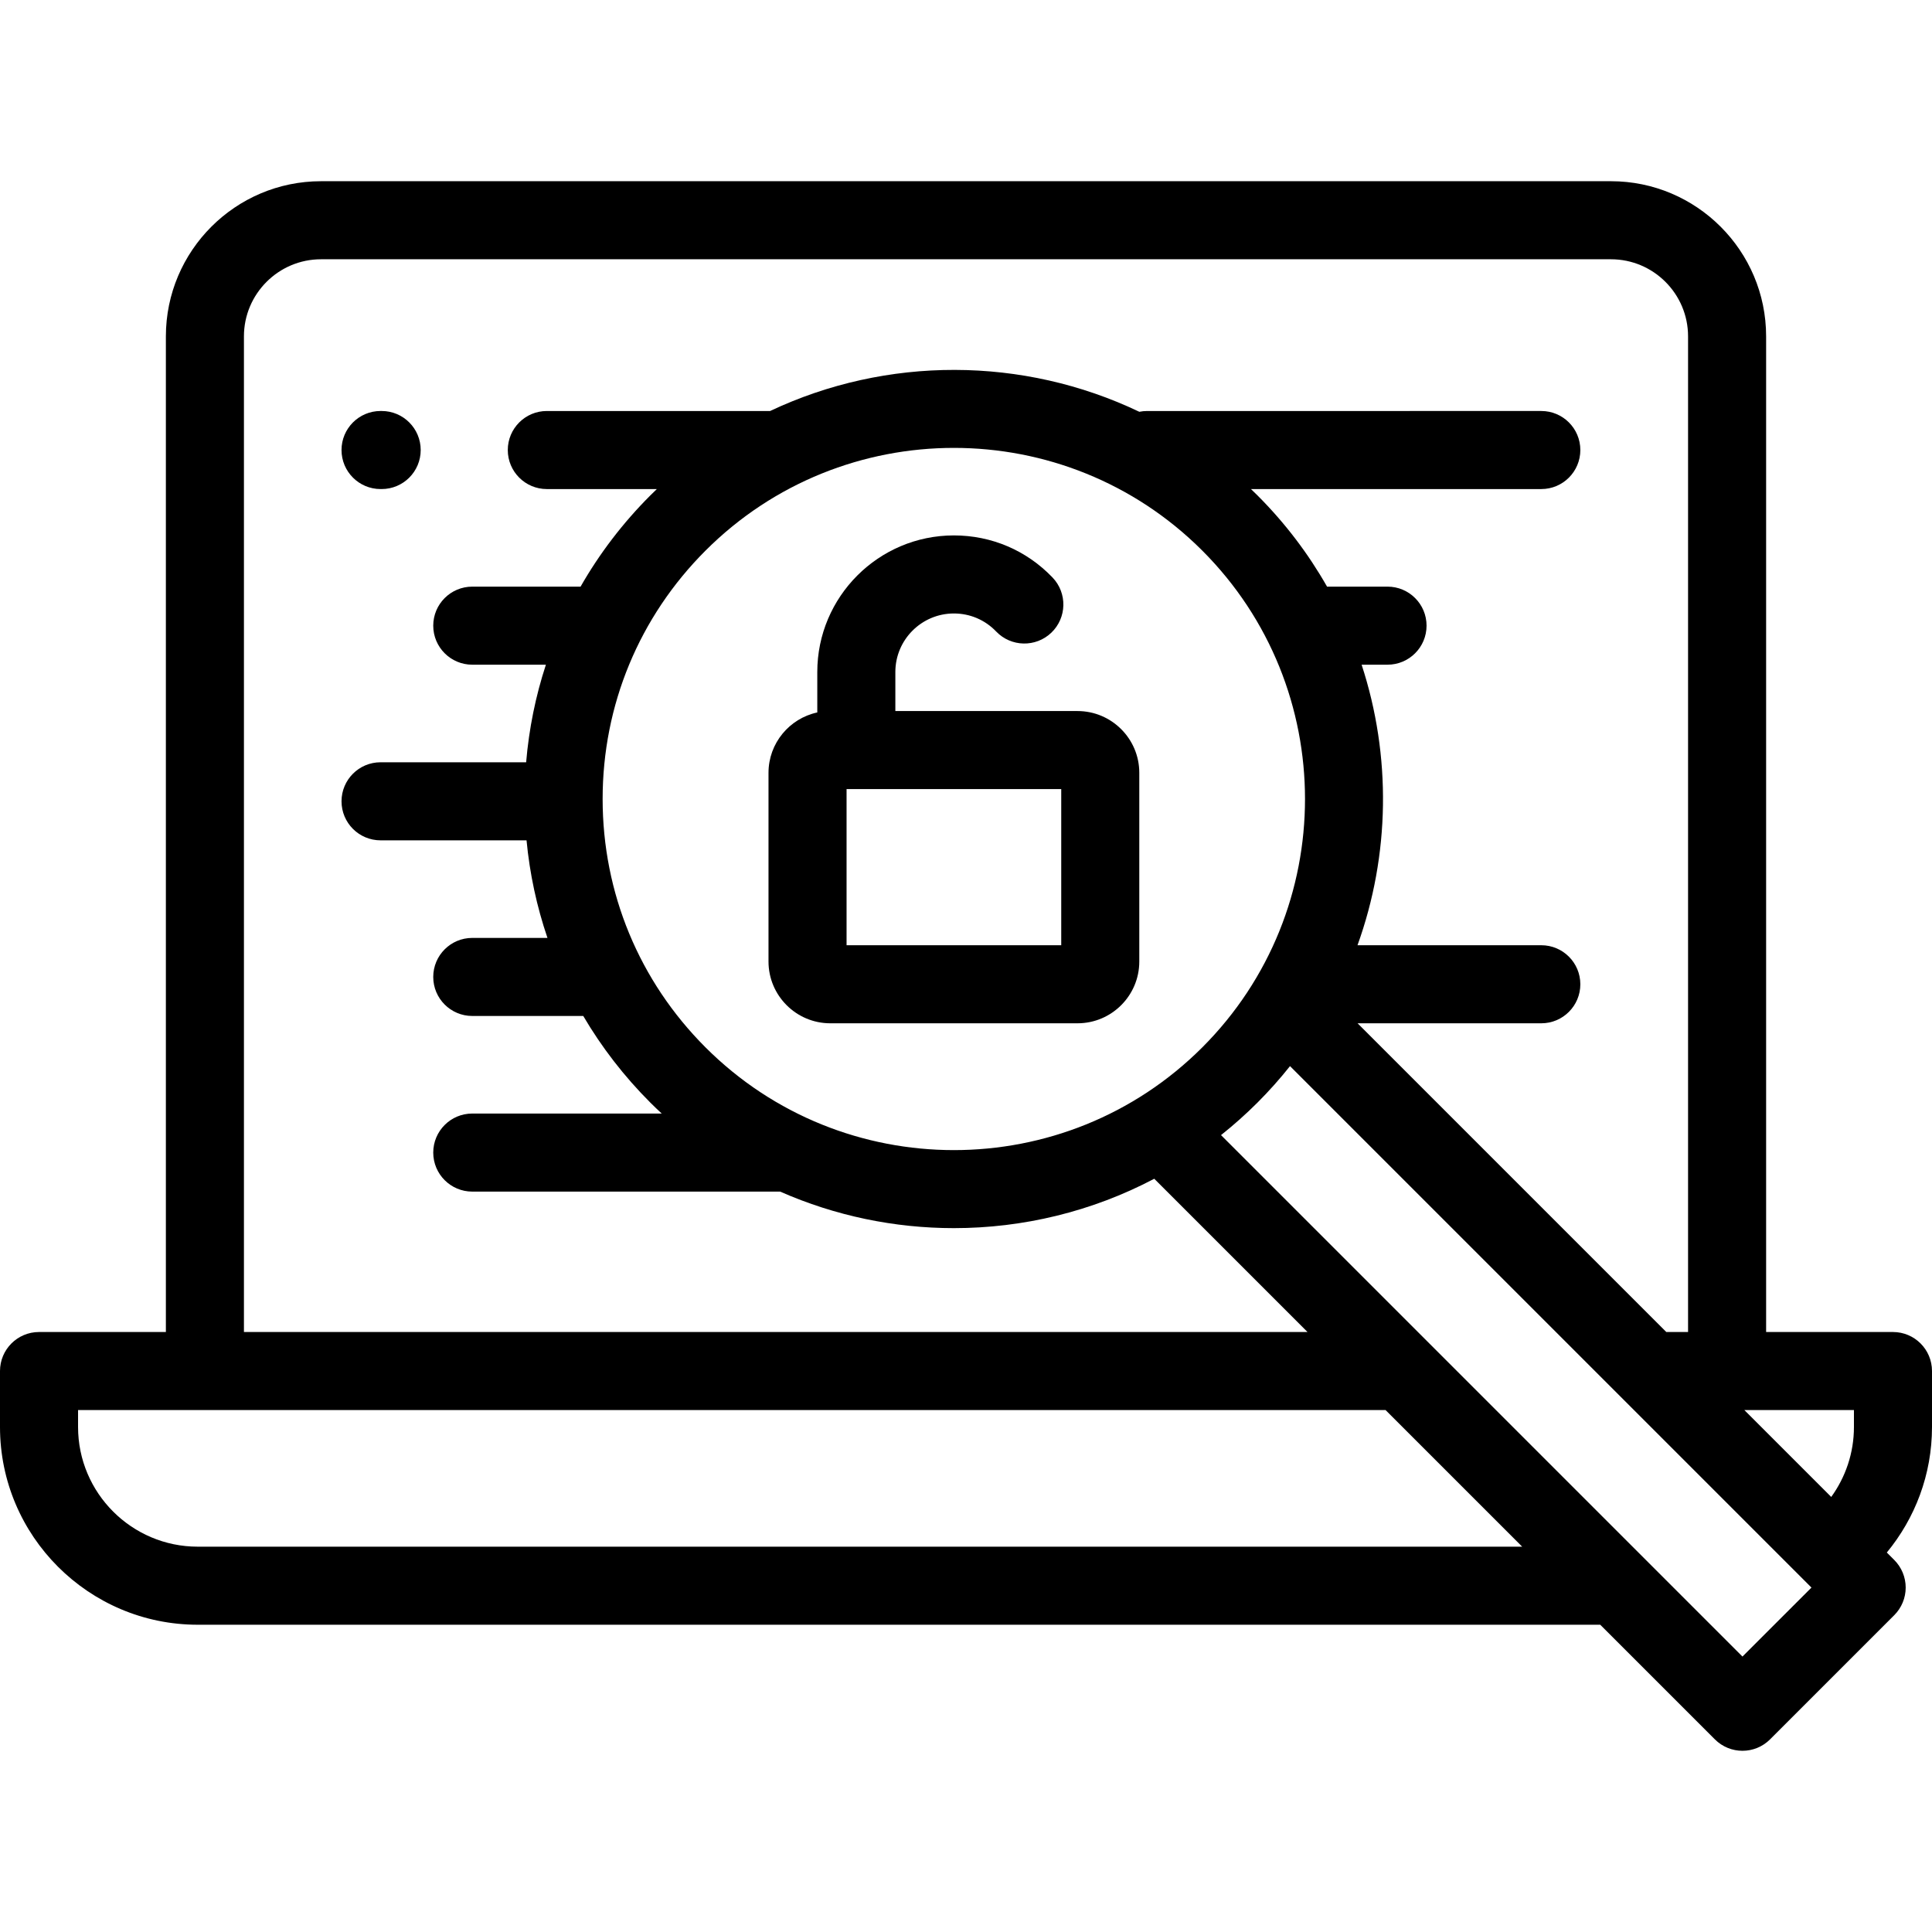 <?xml version="1.0" encoding="iso-8859-1"?>
<!-- Generator: Adobe Illustrator 19.0.0, SVG Export Plug-In . SVG Version: 6.00 Build 0)  -->
<svg version="1.1" id="Layer_1" xmlns="http://www.w3.org/2000/svg" xmlns:xlink="http://www.w3.org/1999/xlink" x="0px" y="0px"
	 viewBox="0 0 512 512" style="enable-background:new 0 0 512 512;" xml:space="preserve">
<g>
	<g>
		<g>
			<path d="M501.657,352.997H468.04V89.138c0-22.671-18.444-41.115-41.115-41.115H85.075c-22.671,0-41.115,18.444-41.115,41.115
				v263.859H10.343C4.631,352.997,0,357.628,0,363.34v14.825c0,28.897,23.51,52.407,52.407,52.407h371.675l30.376,30.376
				c2.02,2.019,4.667,3.03,7.314,3.03c2.647,0,5.294-1.011,7.314-3.03l32.913-32.912c1.939-1.939,3.03-4.571,3.03-7.314
				s-1.09-5.373-3.03-7.314l-1.973-1.971c7.468-9.058,11.974-20.642,11.974-33.271V363.34H512
				C512,357.628,507.368,352.997,501.657,352.997z M64.646,89.138c0-11.265,9.164-20.428,20.428-20.428h341.851
				c11.265,0,20.428,9.163,20.428,20.428v263.859h-5.765l-81.815-81.814h48.689c5.712,0,10.343-4.632,10.343-10.343
				s-4.632-10.343-10.343-10.343h-48.709c8.631-23.939,8.996-50.21,1.089-74.346h6.867c5.712,0,10.343-4.632,10.343-10.343
				c0-5.712-4.632-10.343-10.343-10.343h-16.027c-4.922-8.654-11.062-16.8-18.435-24.173c-0.571-0.571-1.149-1.13-1.729-1.686
				h76.945c5.712,0,10.343-4.632,10.343-10.343c0-5.712-4.632-10.343-10.343-10.343H303.994c-0.706,0-1.395,0.071-2.061,0.207
				c-30.831-14.728-66.965-14.799-97.846-0.207h-59.175c-5.713,0-10.343,4.632-10.343,10.343c0,5.712,4.631,10.343,10.343,10.343
				h29.158c-0.58,0.556-1.159,1.115-1.729,1.686c-7.307,7.307-13.494,15.434-18.484,24.173h-28.701
				c-5.713,0-10.343,4.632-10.343,10.343c0,5.712,4.631,10.343,10.343,10.343h19.513c-2.729,8.318-4.489,16.984-5.237,25.859
				h-38.583c-5.713,0-10.343,4.632-10.343,10.343c0,5.712,4.631,10.343,10.343,10.343h38.689c0.843,8.884,2.713,17.548,5.545,25.859
				h-19.927c-5.713,0-10.343,4.632-10.343,10.343s4.631,10.343,10.343,10.343h29.412c4.862,8.276,10.807,15.989,17.773,22.955
				c0.993,0.993,2.004,1.955,3.023,2.903h-50.208c-5.713,0-10.343,4.632-10.343,10.343s4.631,10.343,10.343,10.343h81.595
				c14.621,6.45,30.331,9.681,46.043,9.681c18.272,0,36.541-4.364,53.098-13.086l40.615,40.615H64.646V89.138z M318.619,277.567
				c-36.296,36.299-95.354,36.297-131.651,0.001c-17.583-17.582-27.265-40.959-27.265-65.825c0-24.866,9.682-48.243,27.265-65.826
				c18.149-18.149,41.987-27.222,65.826-27.222c23.839,0,47.678,9.073,65.826,27.222
				C354.915,182.214,354.915,241.272,318.619,277.567z M52.407,409.885c-17.491,0-31.72-14.229-31.72-31.72v-4.482h346.506
				l36.202,36.202H52.407z M461.771,439.006L323.583,300.817c3.343-2.66,6.573-5.53,9.665-8.62c3.092-3.091,5.959-6.322,8.619-9.665
				l138.19,138.19L461.771,439.006z M491.313,378.165c0,6.921-2.24,13.32-6.018,18.539l-23.02-23.02h29.038V378.165z"/>
			<path d="M285.556,188.435h-48.278v-10.343c0-8.555,6.96-15.515,15.515-15.515c4.268,0,8.247,1.698,11.202,4.78
				c3.953,4.122,10.5,4.259,14.625,0.307c4.123-3.953,4.26-10.501,0.307-14.625c-6.894-7.19-16.175-11.149-26.134-11.149
				c-19.962,0-36.202,16.24-36.202,36.202v10.714c-7.379,1.585-12.929,8.153-12.929,15.998v50.01
				c0,9.026,7.343,16.369,16.368,16.369h65.526c9.026,0,16.369-7.344,16.369-16.368v-50.01
				C301.925,195.778,294.582,188.435,285.556,188.435z M281.238,250.495h-56.889v-41.374h56.889V250.495z"/>
			<path d="M100.849,129.604h0.298c5.713,0,10.343-4.632,10.343-10.343c0-5.712-4.631-10.343-10.343-10.343h-0.298
				c-5.713,0-10.343,4.632-10.343,10.343C90.505,124.972,95.136,129.604,100.849,129.604z"/>
		</g>
	</g>
</g>
<g>
</g>
<g>
</g>
<g>
</g>
<g>
</g>
<g>
</g>
<g>
</g>
<g>
</g>
<g>
</g>
<g>
</g>
<g>
</g>
<g>
</g>
<g>
</g>
<g>
</g>
<g>
</g>
<g>
</g>
</svg>
